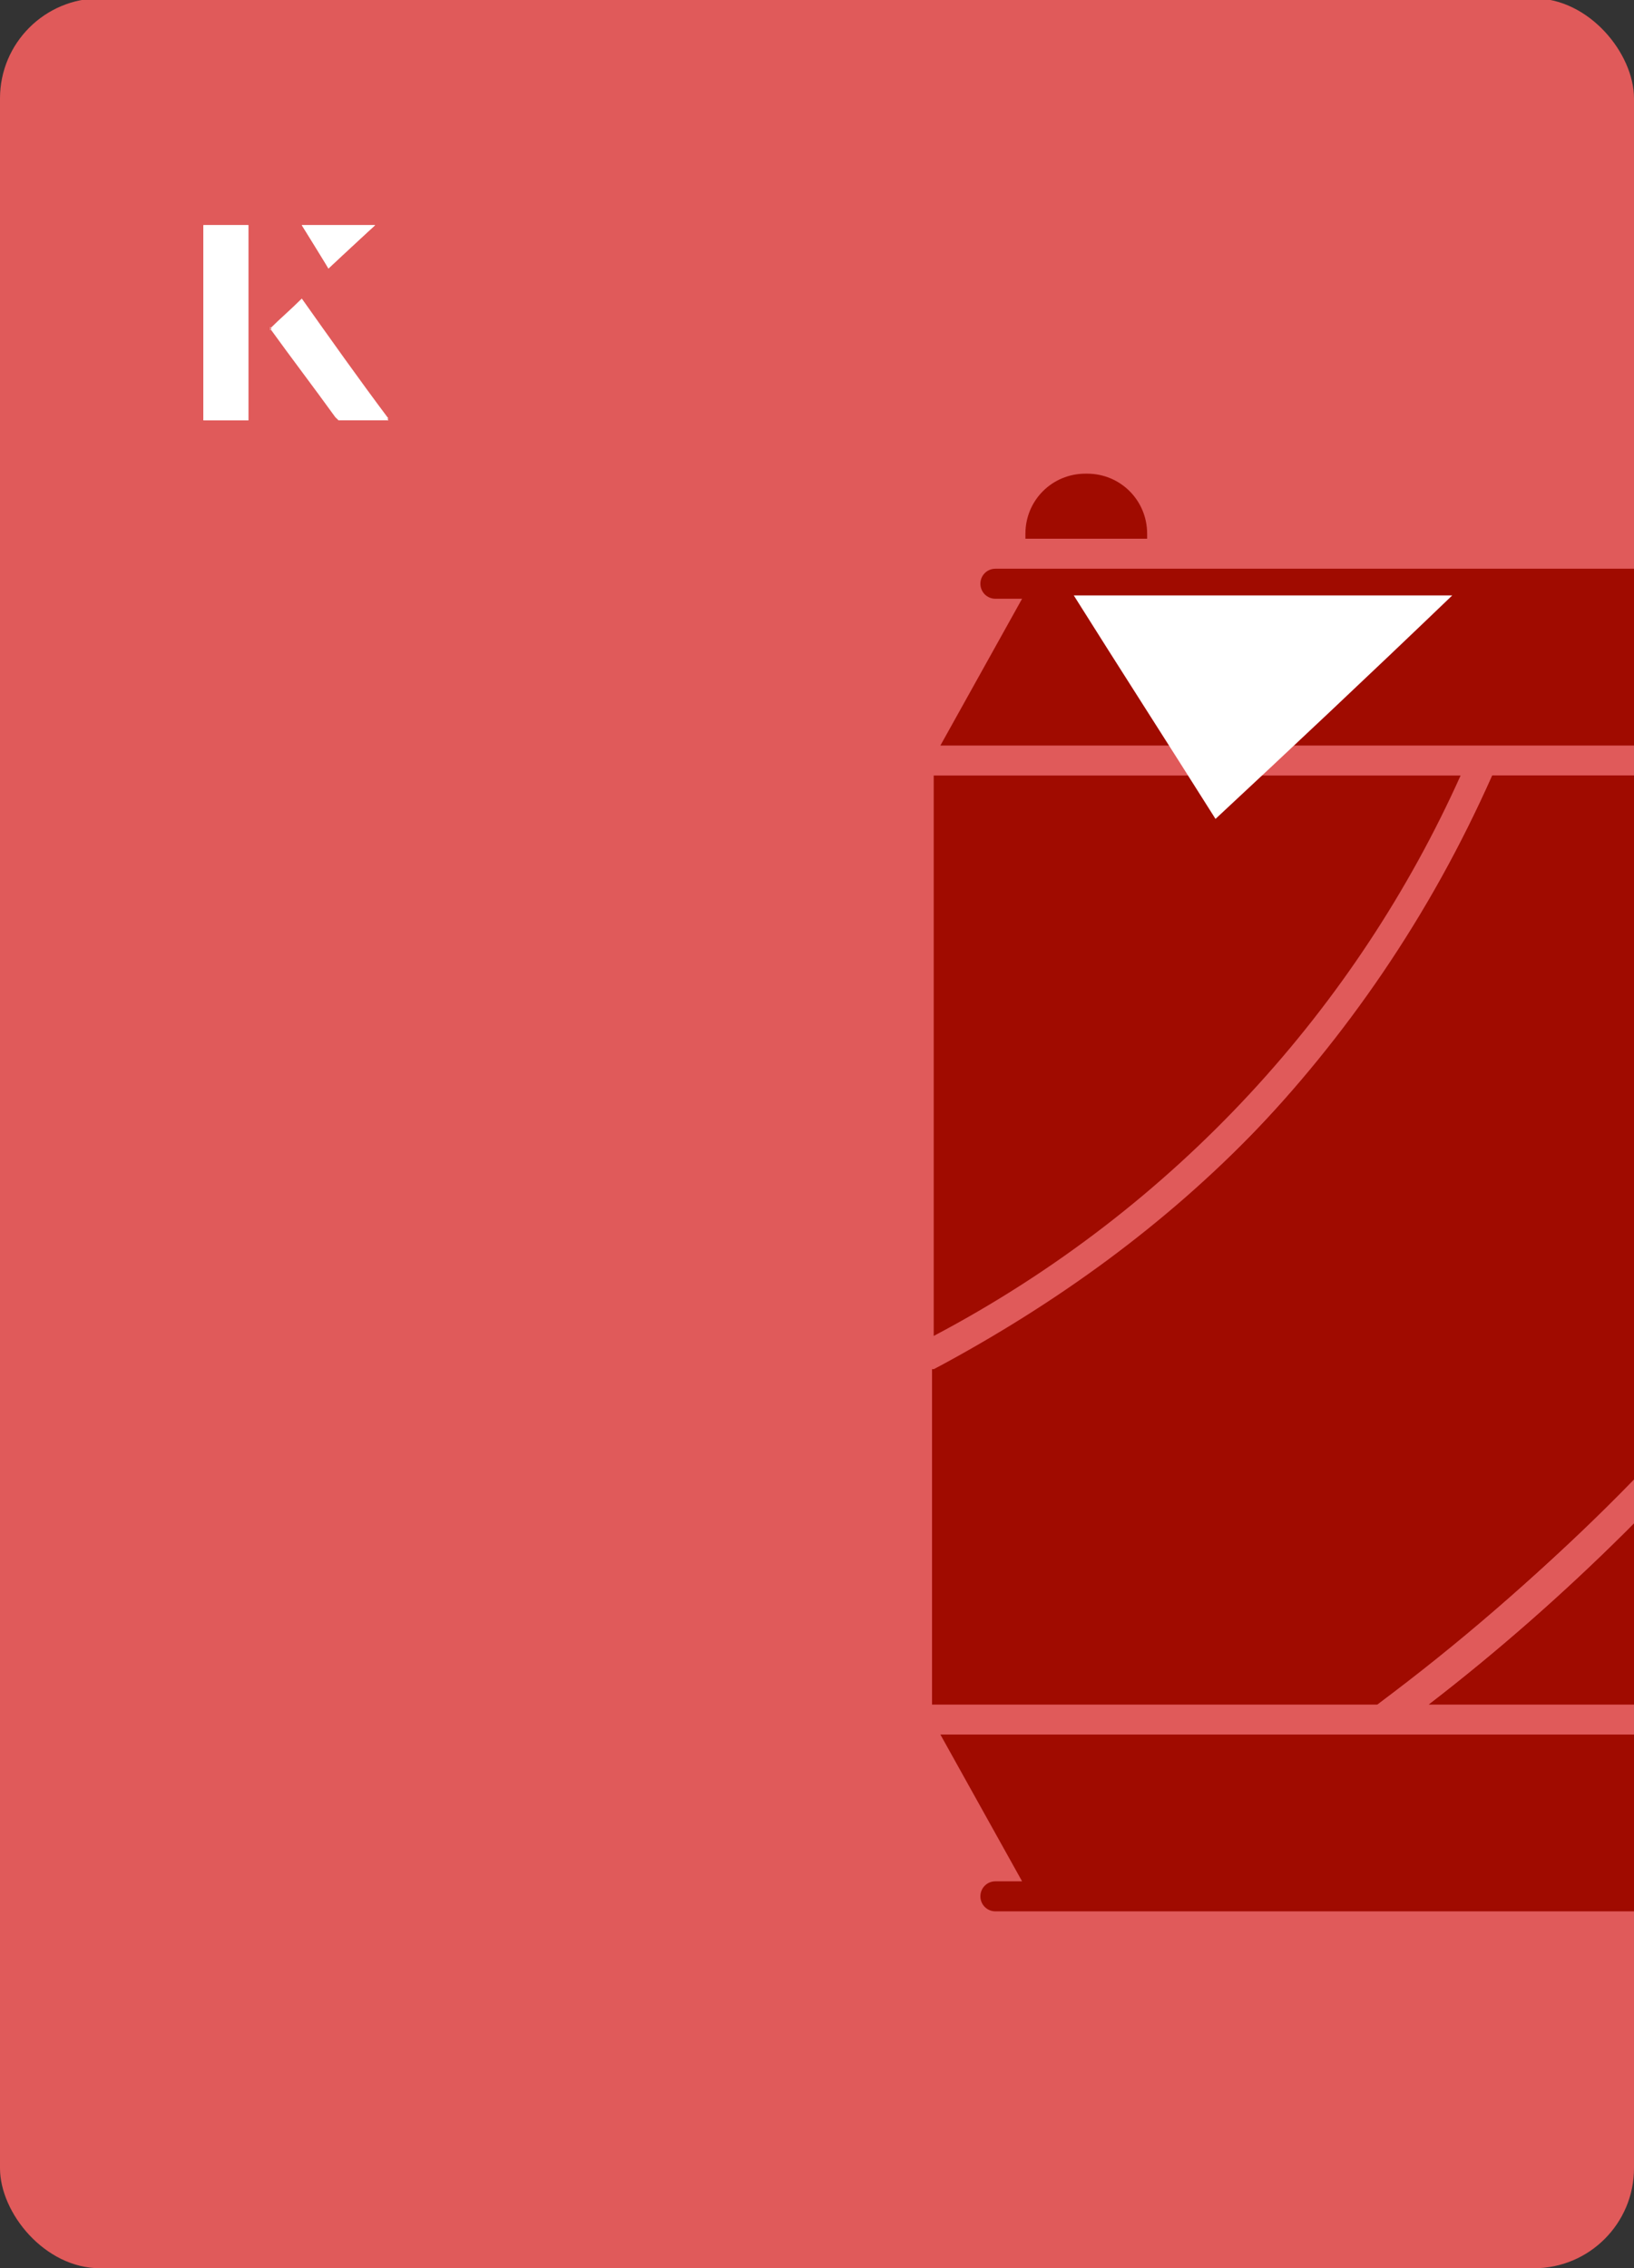 <?xml version="1.0" encoding="UTF-8"?><svg id="Layer_1" xmlns="http://www.w3.org/2000/svg" xmlns:xlink="http://www.w3.org/1999/xlink" viewBox="0 0 98 136"><rect x="0" y="0" width="98" height="136" fill="#333333" stroke="none"/><defs><clipPath id="clippath"><rect x="0" y="0" width="98" height="136.1" rx="6" ry="6" transform="translate(98 136) rotate(-180)" style="fill:none;"/></clipPath></defs><rect x="0" y="0" width="98" height="136.1" rx="6" ry="6" transform="translate(98 136) rotate(-180)" style="fill:#e05a5a;"/><g style="clip-path:url(#clippath);"><path d="M65.2,28.4c2,0,3.6,1.6,3.6,3.6v.3h-7.3v-.3c0-2,1.6-3.6,3.6-3.6Z" style="fill:#a00b00;"/><path d="M107.3,80.8v21.4h-21.6c8.3-6.4,15.9-14,21.6-21.4Z" style="fill:#a00b00;"/><path d="M107.3,80.8v21.4h-21.6c8.2-6.3,15.8-13.9,21.6-21.4Z" style="fill:#a00b00;"/><path d="M56,82.1c14.8-7.9,26.1-19,33.5-35.6h17.7v31.4c-8.1,10.9-16.8,18.3-24.6,24.3h-26.7v-20.1s0,0,0,0Z" style="fill:#a00b00;"/><path d="M56,82.1c13.1-6.3,26-18.7,33.5-35.6h17.7v31.4c-6.2,8.3-14.9,17.1-24.6,24.3h-26.7v-20.1h0Z" style="fill:#a00b00;"/><path d="M56,46.5v33.6c14.6-7.7,25.4-19.8,31.6-33.6h-31.6Z" style="fill:#a00b00;"/><path d="M106.9,44.7l-4.9-8.8h1.6c.5,0,.9-.4.9-.9s-.4-.9-.9-.9h-43.9c-.5,0-.9.4-.9.9s.4.9.9.9h1.6s-4.9,8.8-4.9,8.8h50.5Z" style="fill:#a00b00;"/><path d="M106.9,104c-5.1,0-44.5,0-50.5,0l4.9,8.8h-1.6c-.5,0-.9.4-.9.9s.4.9.9.9c-2.6,0,43.8,0,43.9,0,.5,0,.9-.4.9-.9s-.4-.9-.9-.9h-1.6s4.9-8.8,4.9-8.8h0Z" style="fill:#a00b00;"/></g><path d="M72.9,49.1c-2.9-4.6-5.8-9.1-8.5-13.4h22.7c-5,4.8-9.9,9.4-14.2,13.4Z" style="fill:#fff;"/><path d="M14.9,13.5h-2.7v11.7h2.7v-11.7ZM16.2,19.7c1.3,1.8,2.6,3.5,3.9,5.3,0,0,.2.2.2.2,1,0,1.9,0,3,0-1.8-2.5-3.5-4.8-5.2-7.2-.7.6-1.3,1.2-1.9,1.8ZM19.7,16.1c.8-.8,1.8-1.7,2.8-2.6h-4.4c.5.8,1.1,1.7,1.6,2.6Z" style="fill:#fff;"/><path d="M14.9,13.5v11.7h-2.7v-11.7h2.7Z" style="fill:#fff;"/><path d="M16.2,19.7c.6-.6,1.2-1.1,1.9-1.8,1.7,2.4,3.4,4.8,5.2,7.2-1.1,0-2,0-3,0,0,0-.2,0-.2-.2-1.3-1.8-2.6-3.5-3.9-5.3Z" style="fill:#fff;"/><polygon points="19.7 16.1 18.1 13.5 22.5 13.5 19.7 16.1" style="fill:#fff;"/></svg>